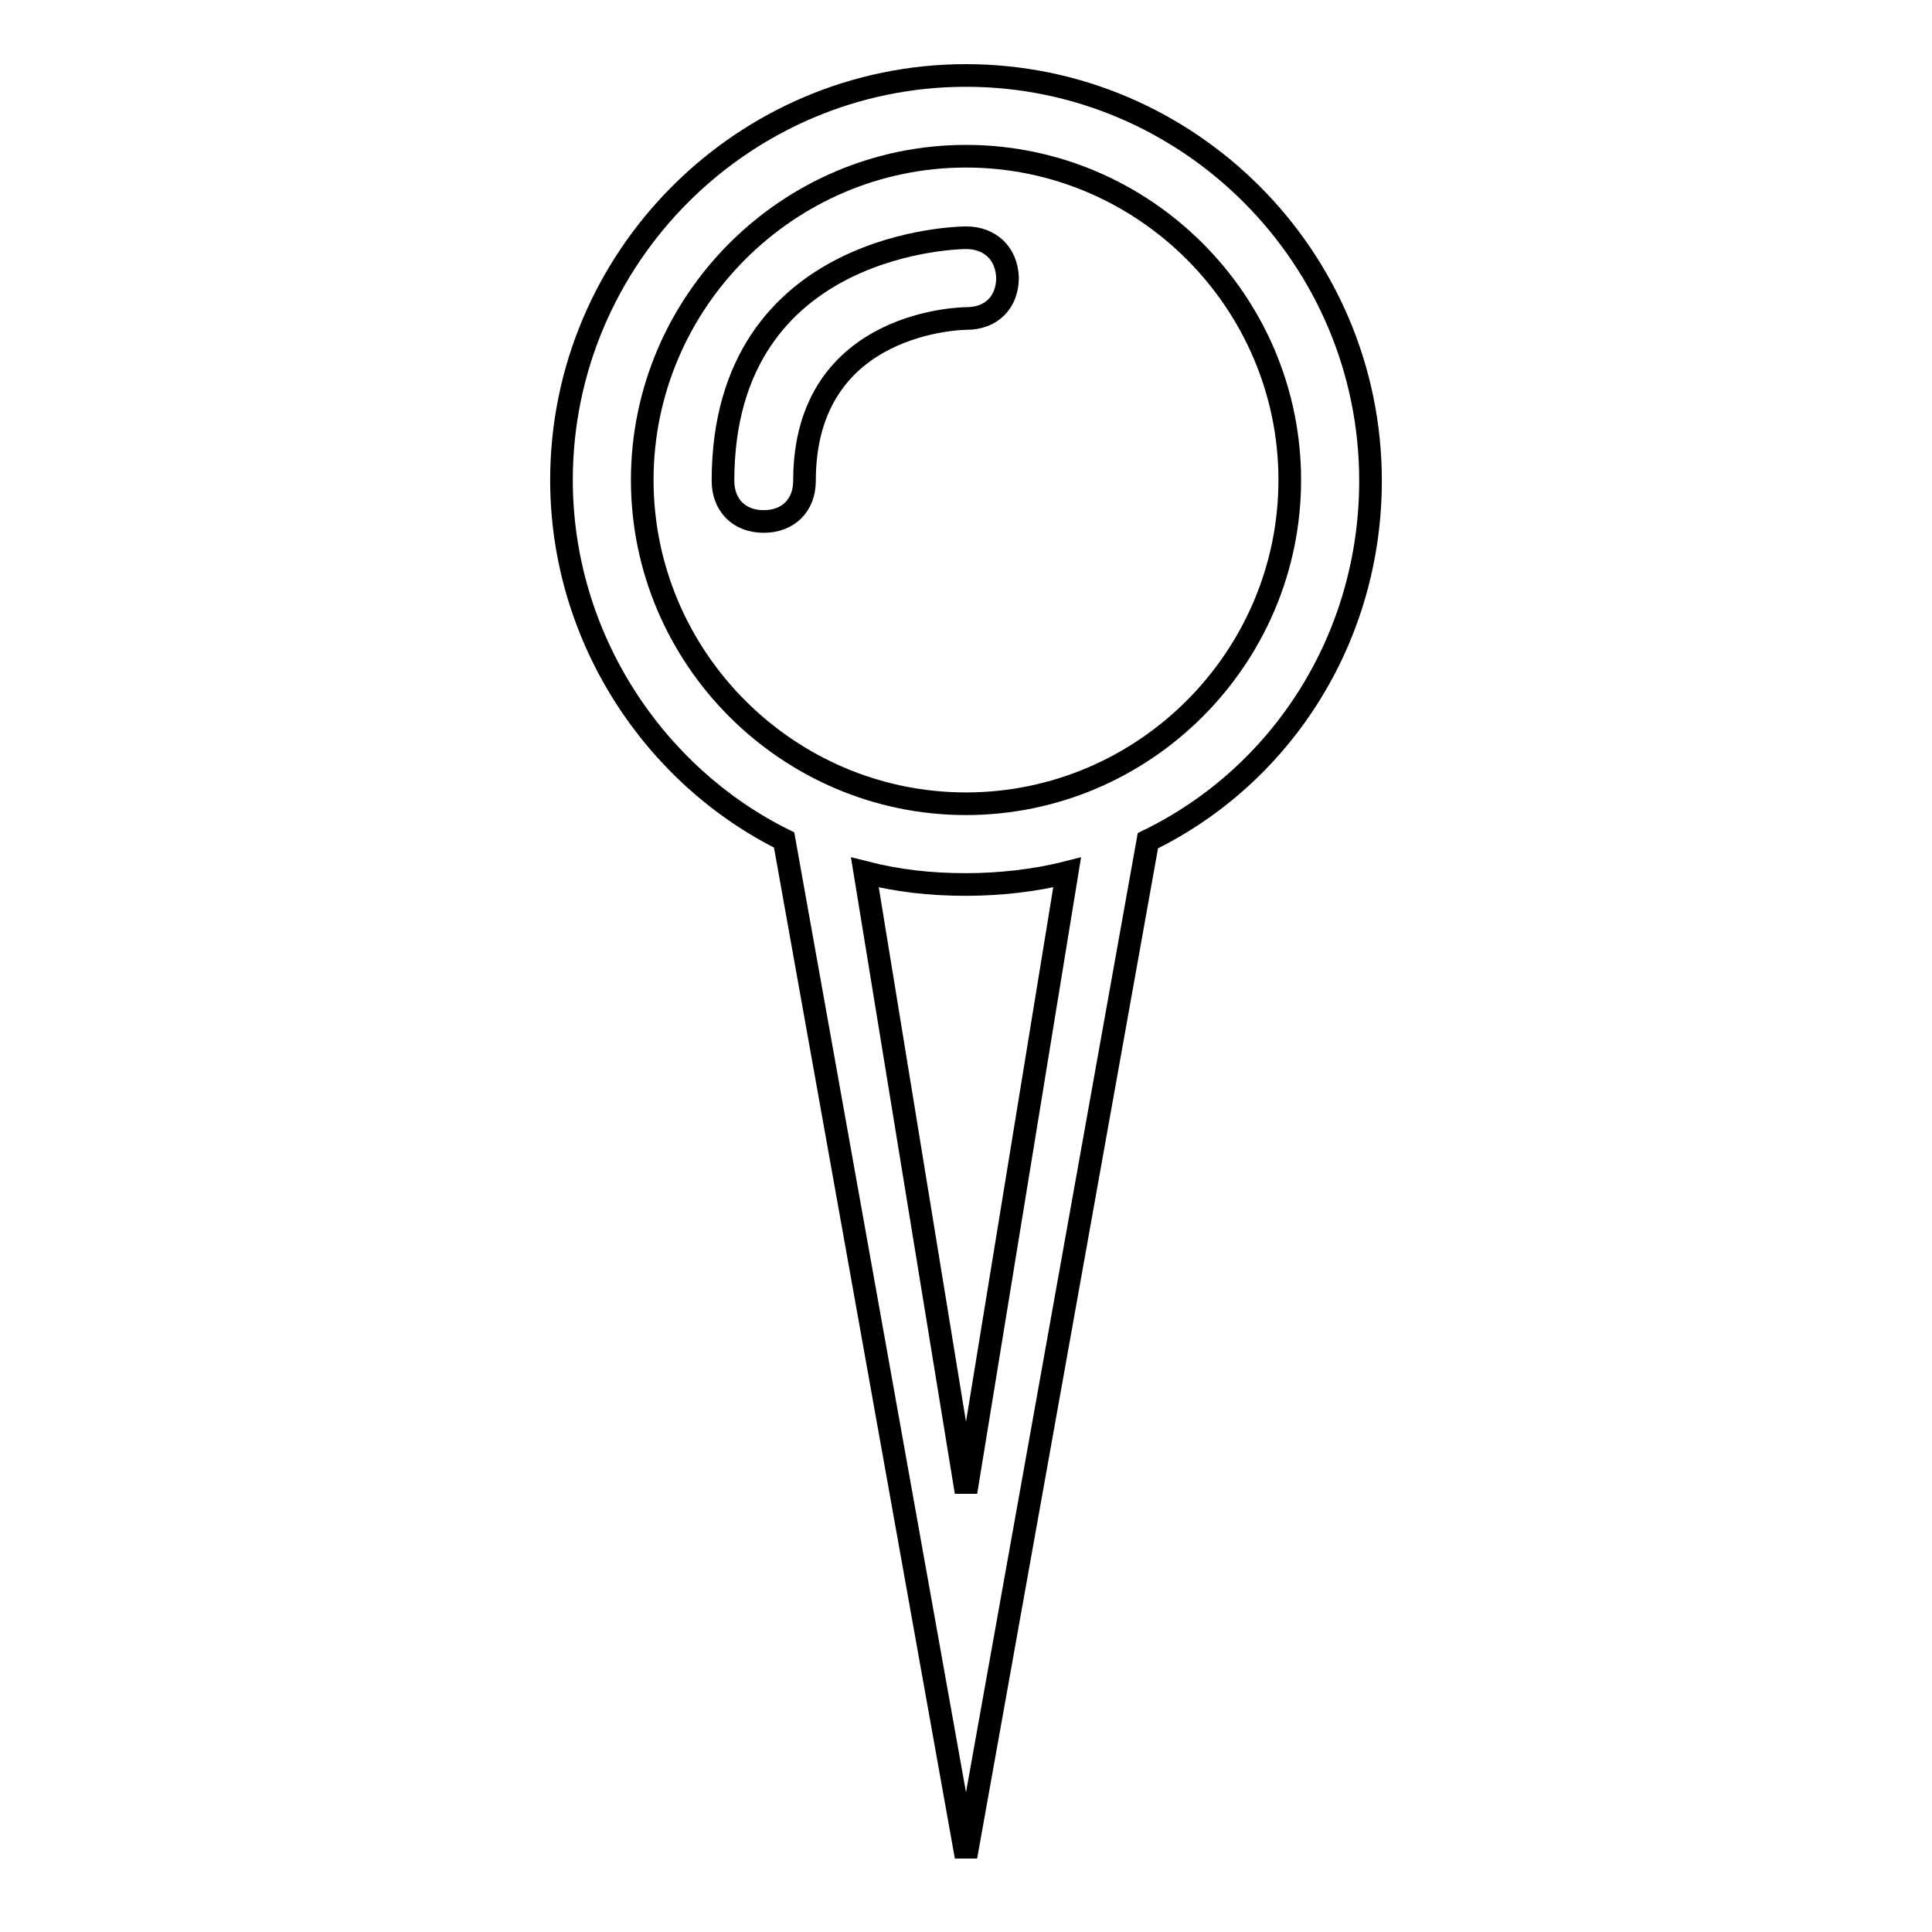 <?xml version="1.0" encoding="utf-8"?>
<!-- Svg Vector Icons : http://www.onlinewebfonts.com/icon -->
<!DOCTYPE svg PUBLIC "-//W3C//DTD SVG 1.1//EN" "http://www.w3.org/Graphics/SVG/1.1/DTD/svg11.dtd">
<svg version="1.1" xmlns="http://www.w3.org/2000/svg" xmlns:xlink="http://www.w3.org/1999/xlink" x="0px" y="0px" viewBox="0 0 256 256" enable-background="new 0 0 256 256" xml:space="preserve">
<g><g><path stroke-width="3" fill-opacity="0" stroke="#000000"  d="M128,31.5c0,0-32.2,0-32.2,32.2c0,3.2,2.1,5.4,5.4,5.4c3.2,0,5.4-2.1,5.4-5.4c0-21.5,21.5-21.5,21.5-21.5c3.2,0,5.4-2.1,5.4-5.4C133.4,33.6,131.2,31.5,128,31.5z M128,10c-29.5,0-53.6,24.1-53.6,53.6c0,20.9,12.3,39.2,29.5,47.7L128,246l24.1-134.6c17.7-8.6,29.5-26.8,29.5-47.7C181.6,34.1,157.5,10,128,10z M128,197.7l-13.4-82.1c4.3,1.1,8.6,1.6,13.4,1.6c4.3,0,9.1-0.5,13.4-1.6L128,197.7z M128,106.5c-23.6,0-42.9-19.3-42.9-42.9c0-23.6,19.3-42.9,42.9-42.9c23.6,0,42.9,19.3,42.9,42.9C170.9,87.2,151.6,106.5,128,106.5z"/></g></g>
</svg>